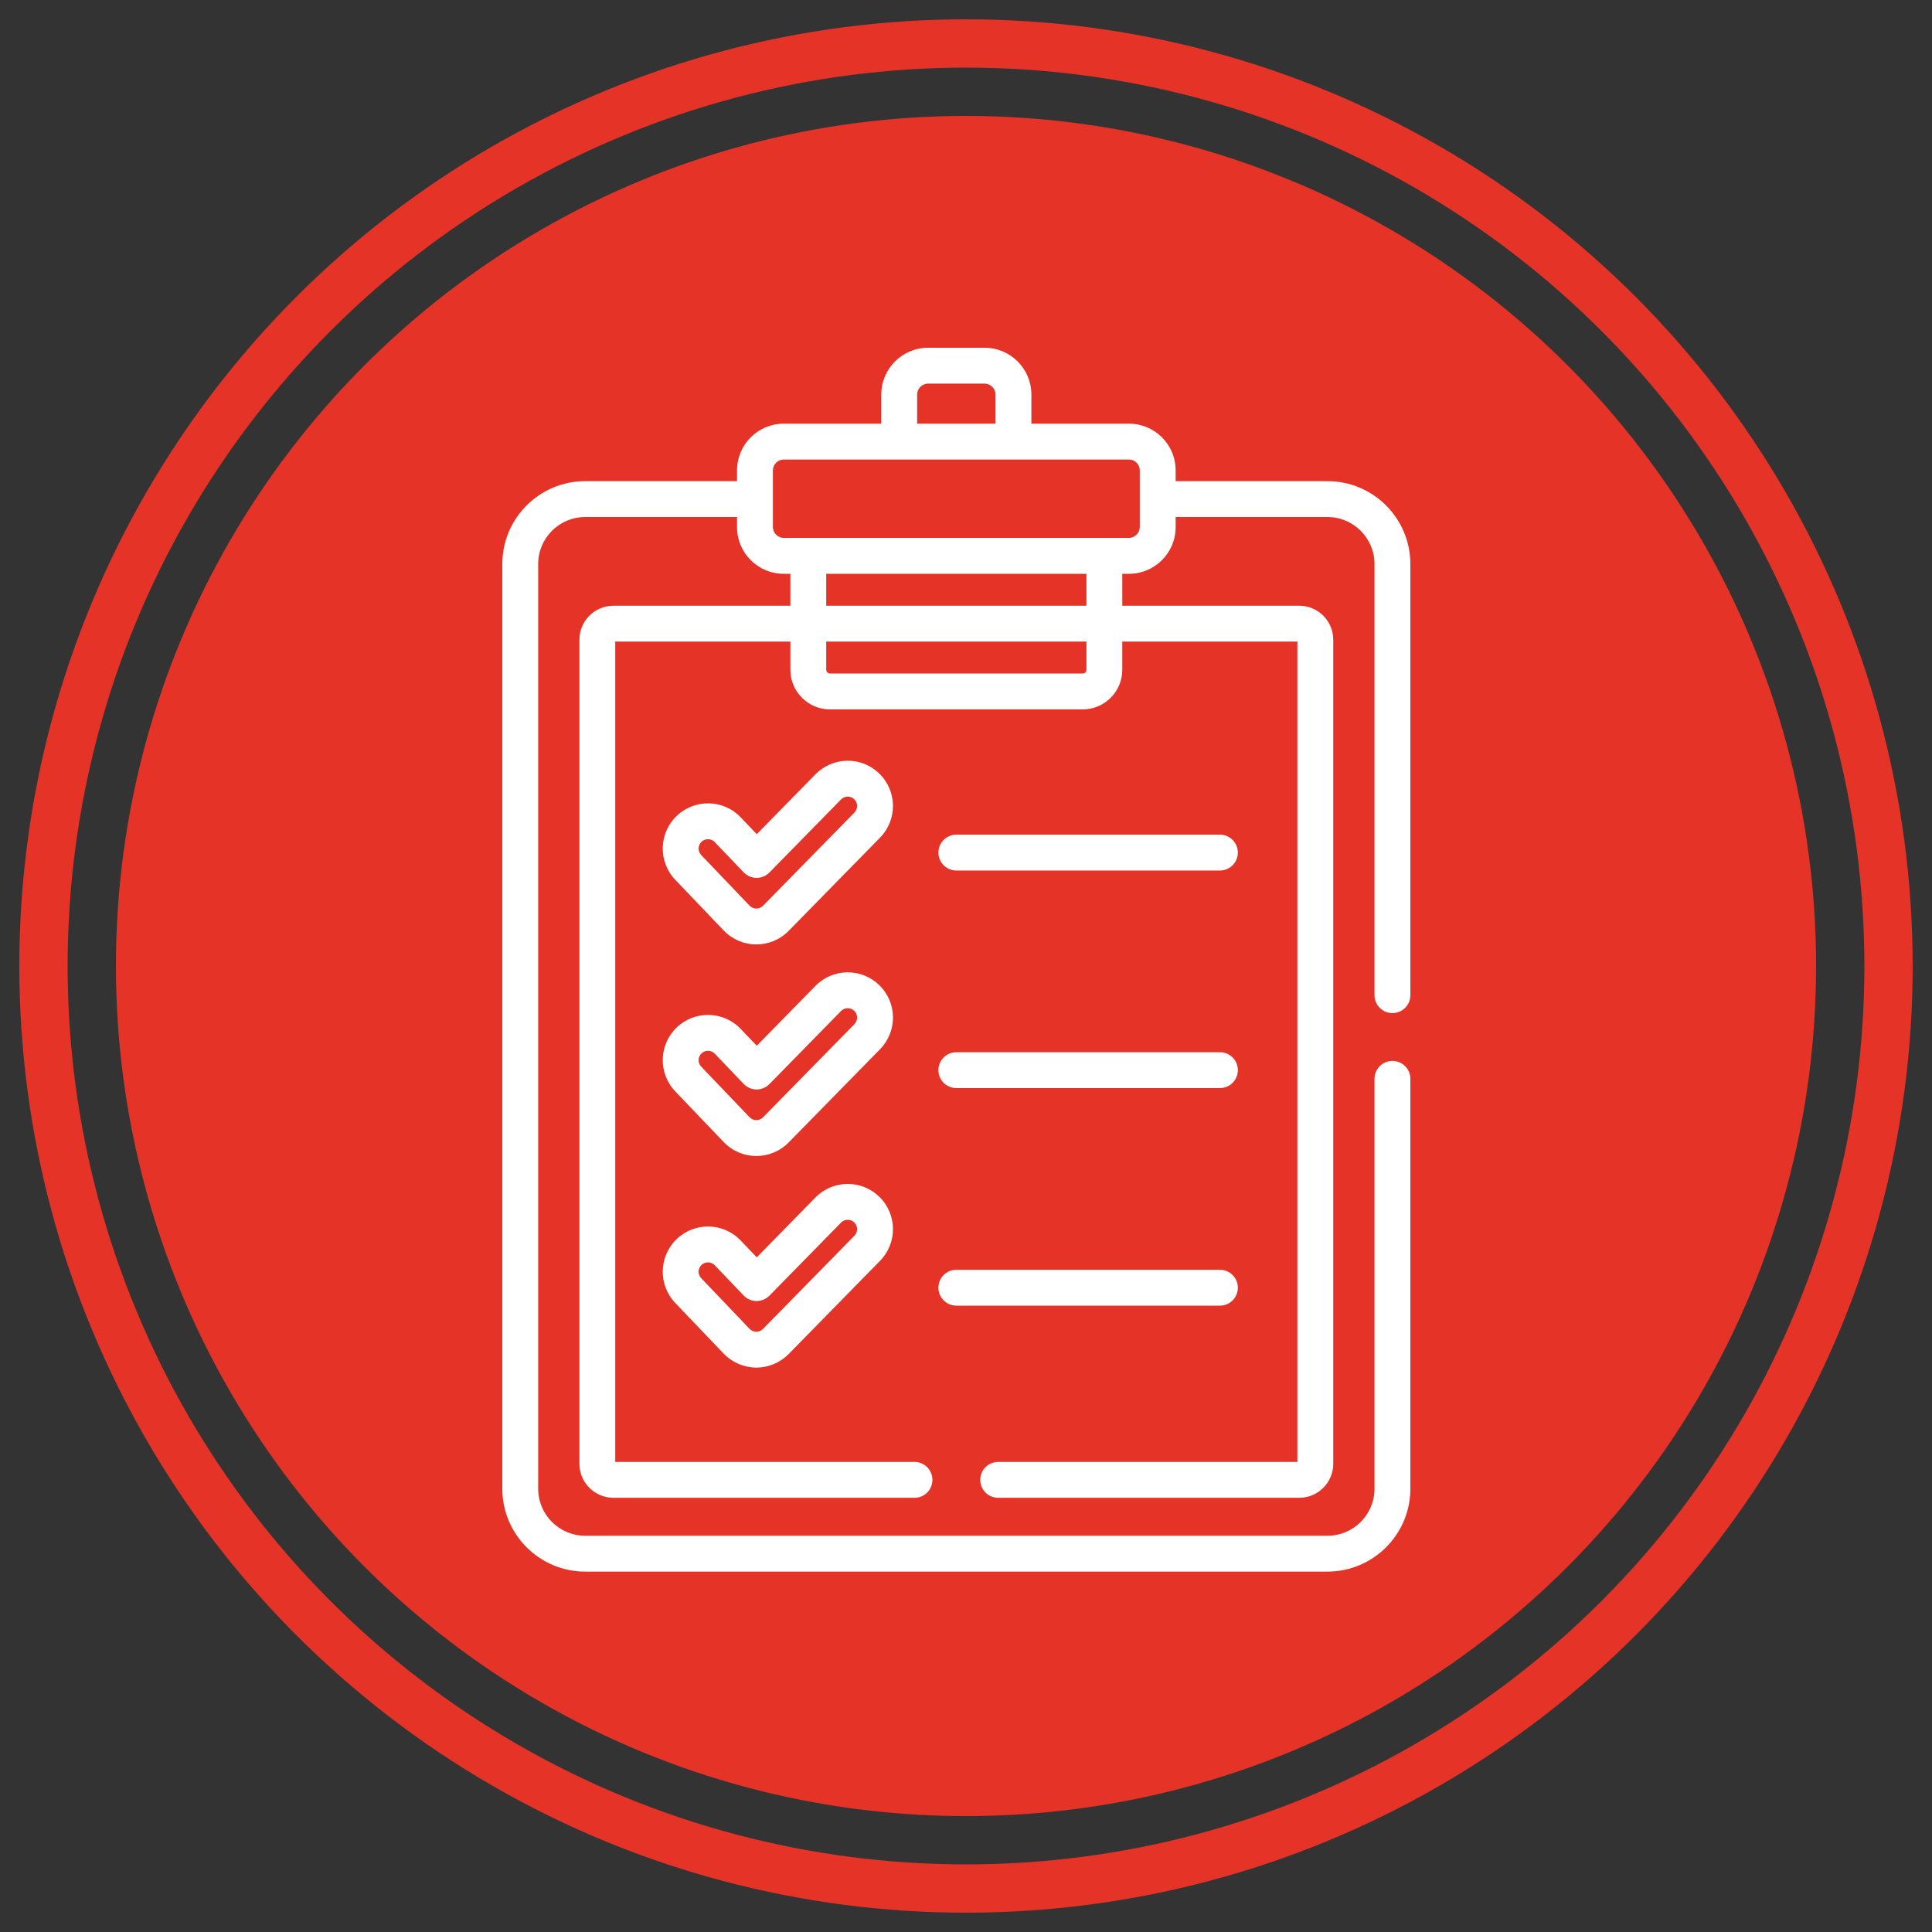 <svg width="100" height="100" viewBox="0 0 100 100" fill="none" xmlns="http://www.w3.org/2000/svg">
<rect x="0" y="0" width="100" height="100" fill="#333333" stroke="none"/>
<circle cx="50" cy="50" r="44" fill="#E53328"/>
<circle cx="50" cy="50" r="47.75" stroke="#E53328" stroke-width="2.5"/>
<path d="M45.518 40.047C44.562 39.11 43.084 39.185 42.207 40.079L39.17 43.177L38.337 42.305C37.425 41.35 35.941 41.356 35.027 42.23C34.094 43.121 34.06 44.606 34.952 45.539L37.456 48.16C38.36 49.106 39.885 49.135 40.821 48.181L45.55 43.357C46.456 42.433 46.442 40.953 45.518 40.047ZM44.225 42.058L39.495 46.882C39.407 46.972 39.283 47.027 39.146 47.027C39.015 47.026 38.888 46.972 38.798 46.877L36.294 44.257C36.109 44.064 36.116 43.756 36.309 43.571C36.503 43.386 36.809 43.393 36.995 43.587L38.491 45.152C38.85 45.528 39.454 45.538 39.824 45.161L43.533 41.379C43.721 41.187 44.027 41.184 44.218 41.372C44.41 41.559 44.413 41.866 44.225 42.058Z" fill="white"/>
<path d="M45.518 50.998C44.595 50.093 43.113 50.107 42.207 51.031L39.17 54.128L38.337 53.256C37.438 52.316 35.957 52.293 35.027 53.181C34.094 54.073 34.06 55.558 34.952 56.491L37.456 59.111C38.37 60.068 39.895 60.076 40.821 59.133L45.55 54.309C46.456 53.385 46.442 51.904 45.518 50.998ZM44.225 53.009L39.495 57.833C39.302 58.03 38.986 58.026 38.798 57.829L36.294 55.209C36.109 55.015 36.116 54.708 36.309 54.523C36.503 54.338 36.809 54.344 36.995 54.538L38.491 56.103C38.842 56.471 39.445 56.498 39.824 56.112L43.533 52.33C43.721 52.138 44.028 52.136 44.218 52.323C44.41 52.511 44.413 52.817 44.225 53.009Z" fill="white"/>
<path d="M45.518 61.95C44.595 61.045 43.113 61.059 42.207 61.982L39.17 65.08L38.337 64.208C37.438 63.268 35.956 63.245 35.027 64.133C34.094 65.025 34.06 66.51 34.952 67.443L37.456 70.063C37.892 70.519 38.503 70.783 39.14 70.787H39.149C39.774 70.787 40.383 70.531 40.82 70.085L45.55 65.261C46.456 64.337 46.442 62.856 45.518 61.95ZM44.225 63.961L39.495 68.785C39.404 68.878 39.278 68.931 39.149 68.931C39.017 68.931 38.889 68.876 38.798 68.781L36.294 66.16C36.109 65.967 36.116 65.659 36.309 65.475C36.503 65.29 36.809 65.296 36.995 65.49L38.491 67.055C38.862 67.444 39.469 67.426 39.824 67.064L43.533 63.282C43.722 63.089 44.029 63.09 44.218 63.275C44.41 63.463 44.413 63.769 44.225 63.961Z" fill="white"/>
<path d="M63.143 43.202H49.5C48.987 43.202 48.572 43.618 48.572 44.13C48.572 44.642 48.987 45.058 49.5 45.058H63.143C63.656 45.058 64.071 44.642 64.071 44.13C64.071 43.618 63.656 43.202 63.143 43.202Z" fill="white"/>
<path d="M63.143 54.463H49.5C48.987 54.463 48.572 54.879 48.572 55.391C48.572 55.904 48.987 56.319 49.5 56.319H63.143C63.656 56.319 64.071 55.904 64.071 55.391C64.071 54.879 63.656 54.463 63.143 54.463Z" fill="white"/>
<path d="M63.143 65.724H49.5C48.987 65.724 48.572 66.139 48.572 66.652C48.572 67.164 48.987 67.58 49.5 67.58H63.143C63.656 67.58 64.071 67.164 64.071 66.652C64.071 66.14 63.656 65.724 63.143 65.724Z" fill="white"/>
<path d="M72.072 54.913C71.559 54.913 71.144 55.328 71.144 55.841V77.058C71.144 78.399 70.053 79.49 68.712 79.49H30.288C28.947 79.49 27.856 78.399 27.856 77.058V29.194C27.856 27.852 28.947 26.761 30.288 26.761H38.149V27.278V27.287C38.149 28.617 39.231 29.7 40.561 29.7H40.57H40.91V31.353H31.752C30.78 31.353 29.99 32.143 29.99 33.114V75.764C29.99 76.736 30.78 77.526 31.752 77.526H47.334C47.847 77.526 48.262 77.111 48.262 76.598C48.262 76.086 47.847 75.67 47.334 75.67H31.846V33.209H40.91V34.67C40.91 35.799 41.828 36.718 42.957 36.718H56.042C57.171 36.718 58.089 35.799 58.089 34.67V33.209H67.153V75.67H51.665C51.152 75.67 50.737 76.085 50.737 76.598C50.737 77.11 51.152 77.526 51.665 77.526H67.247C68.219 77.526 69.009 76.736 69.009 75.764V33.114C69.009 32.143 68.219 31.352 67.247 31.352H58.09V29.7H58.429H58.438C59.768 29.7 60.851 28.617 60.851 27.287V27.281C60.851 27.28 60.851 27.279 60.851 27.278V26.761H68.712C70.053 26.761 71.144 27.853 71.144 29.194V51.51C71.144 52.023 71.559 52.438 72.072 52.438C72.584 52.438 73 52.023 73 51.51V29.194C73 26.829 71.076 24.905 68.712 24.905H60.851V24.343C60.851 23.013 59.768 21.93 58.438 21.93H53.384V20.421C53.384 19.086 52.298 18 50.963 18H48.036C46.701 18 45.615 19.086 45.615 20.421V21.93H40.562C39.231 21.93 38.149 23.012 38.149 24.343V24.905H30.288C27.924 24.905 26 26.829 26 29.193V77.058C26 79.422 27.924 81.346 30.288 81.346H68.712C71.076 81.346 73 79.422 73 77.058V55.841C73 55.328 72.584 54.913 72.072 54.913ZM56.233 34.67C56.233 34.776 56.148 34.861 56.042 34.861H42.957C42.852 34.861 42.766 34.776 42.766 34.67V33.209H56.234V34.67H56.233ZM56.234 31.353H56.233H42.766V29.7H56.234V31.353H56.234ZM47.471 20.421C47.471 20.115 47.73 19.856 48.036 19.856H50.963C51.269 19.856 51.528 20.115 51.528 20.421V21.93H47.471V20.421ZM40.005 24.343C40.005 24.041 40.26 23.786 40.561 23.786C41.352 23.786 57.654 23.786 58.438 23.786C58.739 23.786 58.995 24.041 58.995 24.343V27.279C58.994 27.585 58.735 27.843 58.429 27.843C57.848 27.843 40.943 27.843 40.57 27.843C40.263 27.843 40.005 27.584 40.005 27.278C40.005 26.233 40.005 25.44 40.005 24.343Z" fill="white"/>
</svg>
